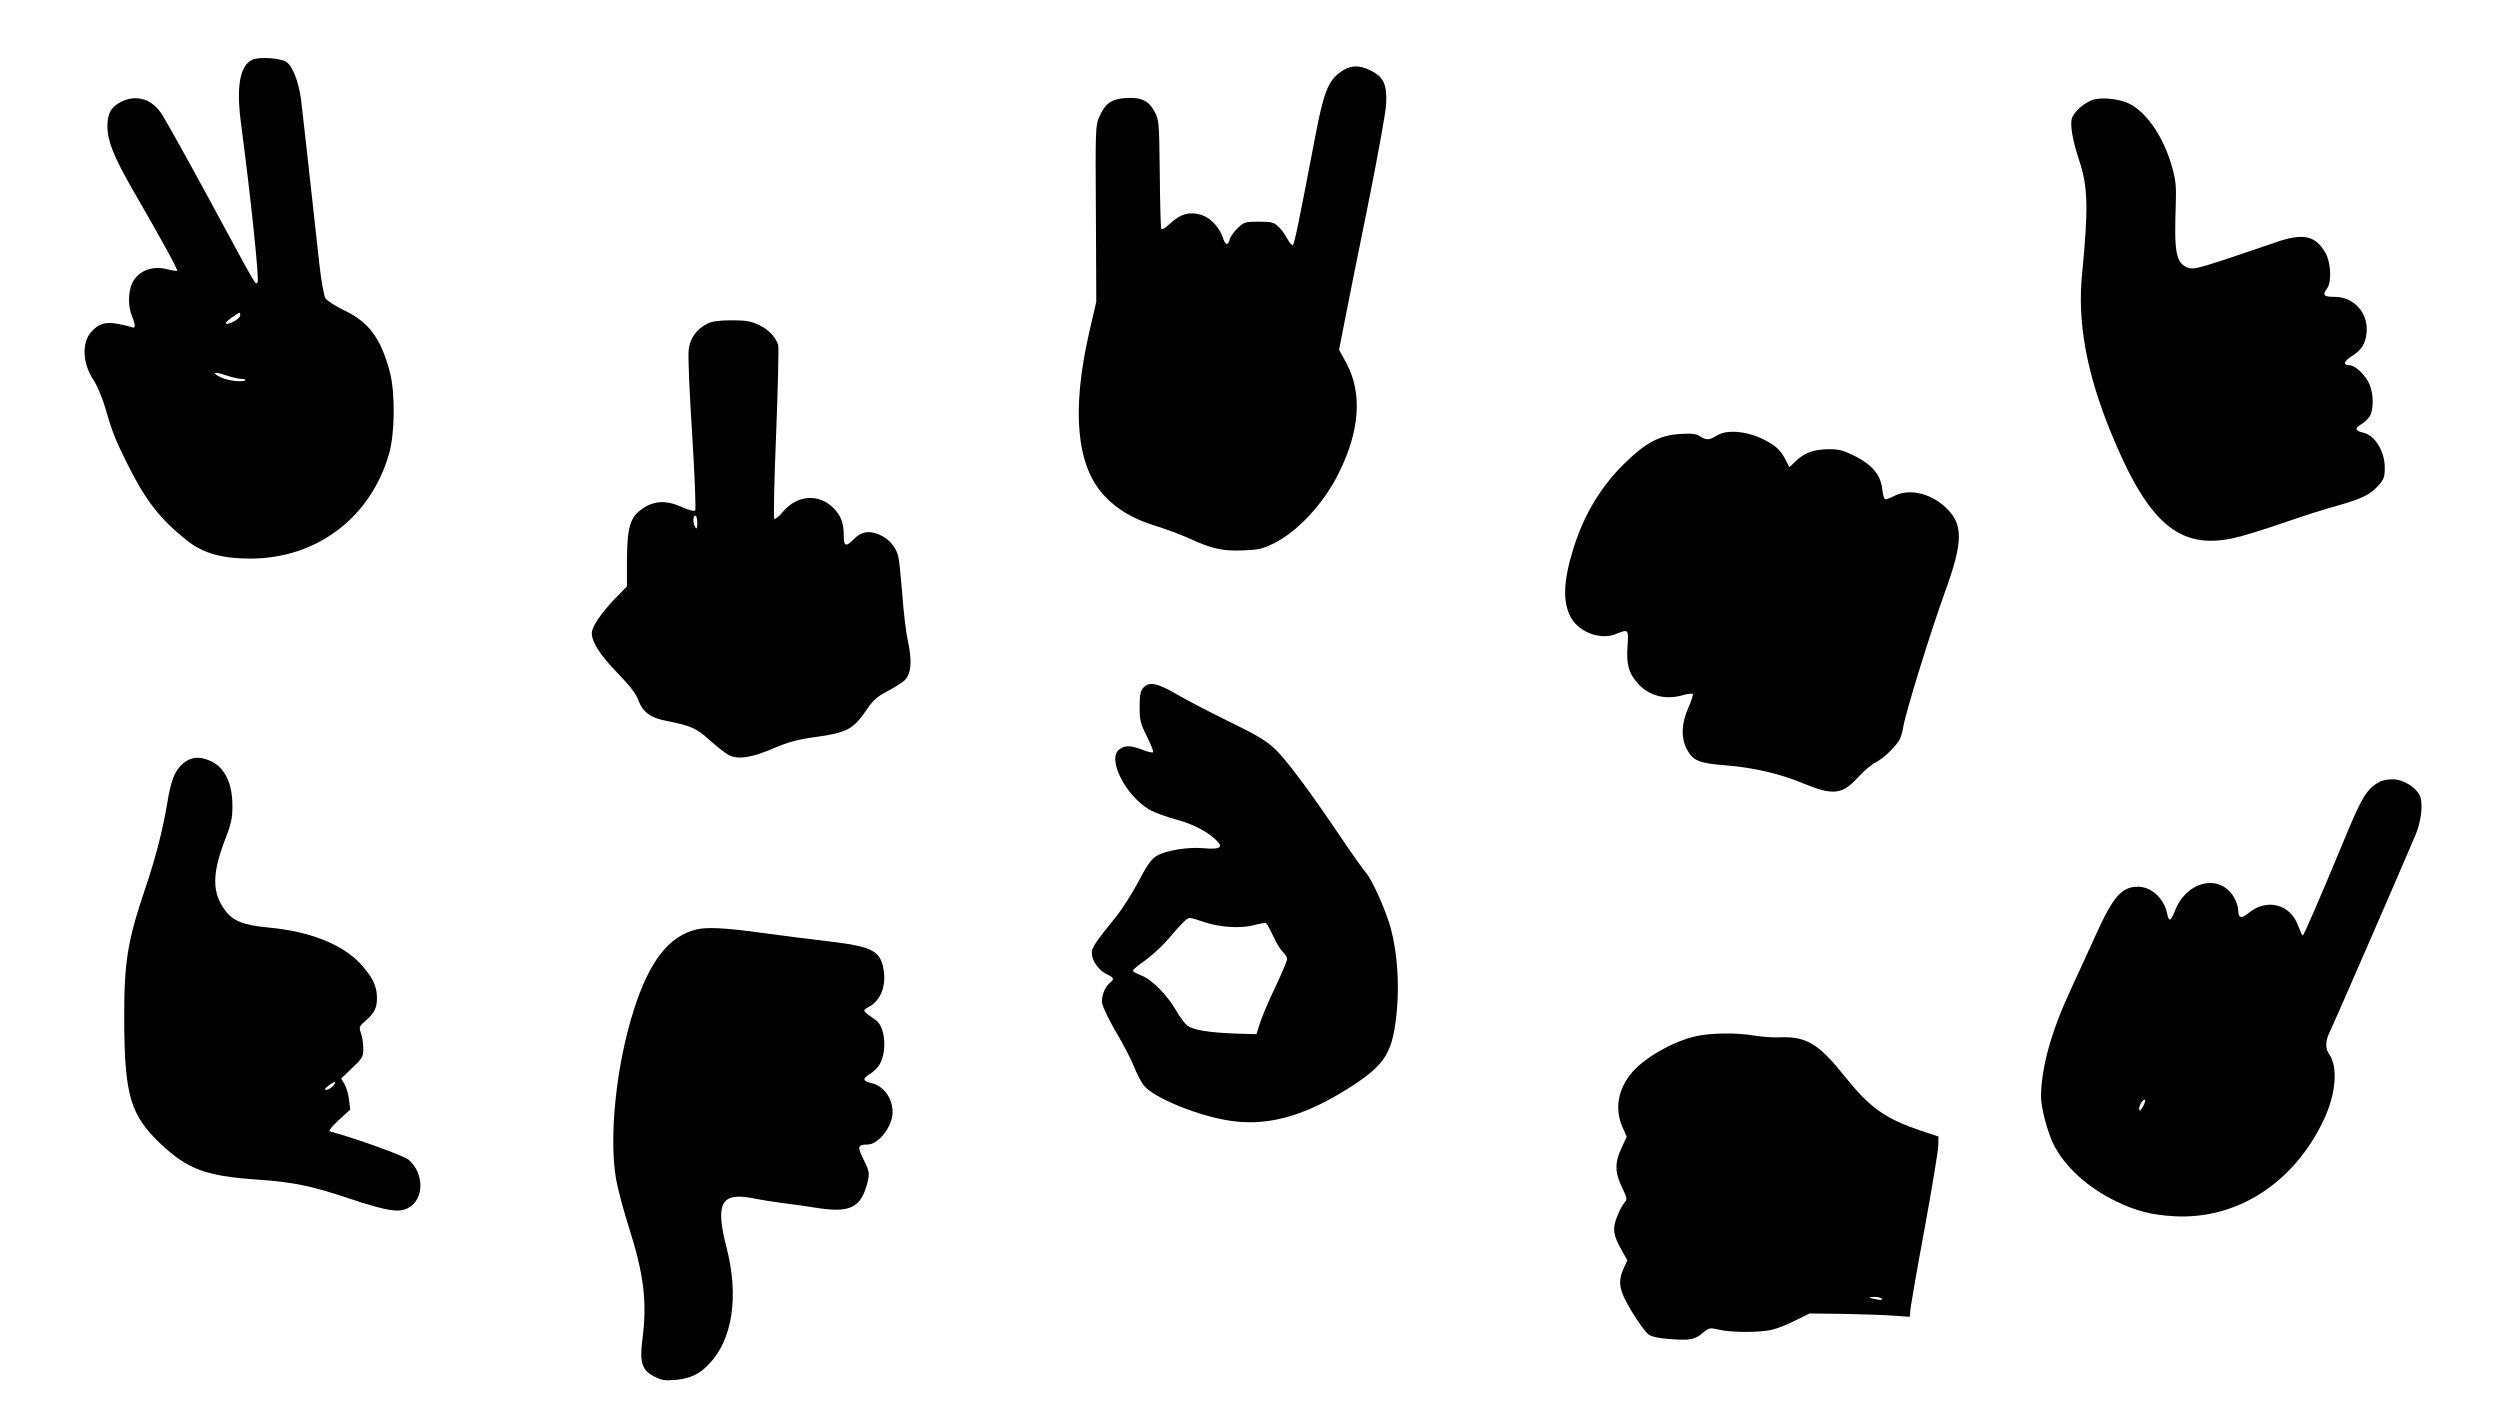 <?xml version="1.0" standalone="no"?>
<!DOCTYPE svg PUBLIC "-//W3C//DTD SVG 20010904//EN"
 "http://www.w3.org/TR/2001/REC-SVG-20010904/DTD/svg10.dtd">
<svg version="1.0" xmlns="http://www.w3.org/2000/svg"
 width="1280pt" height="724pt" viewBox="0 0 1280 724"
 preserveAspectRatio="xMidYMid meet">
<g transform="translate(0,724) scale(0.1,-0.1)"
fill="#000000" stroke="none">
<path d="M1294 6935 c-66 -28 -86 -138 -59 -335 50 -377 93 -796 84 -805 -13
-12 9 -50 -249 427 -118 218 -229 416 -246 440 -55 79 -140 97 -219 48 -40
-24 -55 -58 -55 -119 0 -72 33 -154 128 -320 154 -266 234 -413 229 -417 -2
-3 -24 1 -49 7 -81 22 -156 -10 -184 -77 -18 -44 -18 -116 1 -161 20 -48 20
-67 -2 -58 -10 4 -42 12 -71 17 -63 12 -100 0 -137 -44 -48 -57 -42 -162 16
-247 16 -25 41 -83 55 -130 38 -131 52 -167 111 -286 97 -196 169 -290 311
-403 81 -64 177 -92 323 -92 340 0 617 209 711 537 30 104 32 312 4 418 -45
171 -107 256 -232 315 -46 22 -90 51 -98 63 -7 12 -21 87 -30 167 -66 602 -87
785 -95 853 -12 89 -44 170 -75 190 -31 20 -136 27 -172 12z m-64 -1310 c0
-16 -55 -48 -73 -42 -6 2 7 15 28 30 46 32 45 31 45 12z m6 -325 c15 0 24 -3
20 -7 -11 -11 -88 -3 -123 14 -53 25 -38 33 22 12 30 -10 67 -19 81 -19z"/>
<path d="M6863 6871 c-64 -46 -87 -106 -133 -351 -80 -419 -102 -525 -110
-534 -5 -4 -17 9 -28 30 -11 22 -32 50 -47 64 -23 22 -36 25 -100 25 -70 0
-76 -2 -109 -34 -19 -18 -37 -44 -40 -57 -9 -34 -23 -30 -36 12 -18 53 -66
102 -113 115 -59 16 -102 4 -153 -43 -30 -28 -45 -36 -49 -27 -2 8 -6 136 -7
284 -3 258 -4 272 -26 312 -30 58 -69 76 -148 71 -74 -5 -105 -27 -136 -97
-19 -41 -20 -65 -17 -495 l2 -451 -37 -160 c-90 -396 -65 -678 76 -831 64 -70
149 -121 263 -156 55 -17 133 -46 174 -65 119 -54 171 -65 275 -61 79 3 100 7
158 36 121 60 254 202 331 357 110 219 123 412 40 567 l-37 67 28 143 c15 79
68 343 118 588 50 248 92 480 95 525 5 101 -12 140 -77 173 -61 31 -108 29
-157 -7z"/>
<path d="M10723 6731 c-48 -12 -109 -66 -116 -101 -8 -37 6 -113 38 -210 46
-137 48 -248 15 -585 -24 -241 22 -497 142 -795 193 -477 353 -617 634 -555
44 9 156 44 249 76 94 33 219 73 279 89 130 37 173 58 214 105 28 31 32 43 32
91 0 84 -51 166 -111 179 -43 10 -44 23 -6 45 19 12 39 33 45 48 16 43 13 111
-7 156 -20 46 -73 96 -101 96 -35 0 -31 19 9 45 52 32 73 65 78 123 9 100 -65
182 -163 182 -58 0 -65 9 -39 44 24 31 19 133 -8 180 -53 93 -117 105 -268 51
-57 -20 -173 -59 -257 -87 -135 -44 -157 -48 -182 -38 -59 24 -69 77 -60 325
3 91 0 123 -19 190 -43 152 -127 277 -219 324 -46 23 -132 34 -179 22z"/>
<path d="M3622 5583 c-55 -27 -90 -75 -96 -135 -4 -29 4 -224 18 -433 13 -211
20 -384 15 -389 -5 -5 -34 2 -70 19 -79 35 -141 32 -202 -11 -61 -43 -76 -94
-77 -262 l0 -134 -64 -66 c-73 -77 -116 -142 -116 -174 1 -47 42 -111 130
-202 65 -67 97 -108 109 -143 23 -59 61 -88 139 -103 130 -26 158 -38 226
-100 36 -32 80 -67 97 -76 48 -24 118 -14 230 35 74 31 123 45 205 56 174 24
202 40 274 145 31 46 52 64 107 93 38 20 77 45 87 56 31 34 36 96 16 191 -11
47 -24 157 -30 245 -7 88 -16 177 -21 197 -13 50 -50 92 -100 112 -52 21 -90
14 -128 -25 -41 -41 -51 -37 -51 20 0 61 -13 97 -48 135 -76 81 -190 74 -264
-15 -20 -24 -40 -40 -44 -36 -4 4 0 202 10 440 9 238 14 441 10 452 -16 44
-50 78 -98 101 -42 20 -67 24 -141 24 -62 0 -100 -5 -123 -17z m-52 -1020 c0
-28 -3 -34 -10 -23 -13 20 -13 60 0 60 6 0 10 -17 10 -37z"/>
<path d="M8792 5011 c-39 -25 -55 -26 -88 -5 -19 13 -42 16 -102 12 -105 -6
-179 -46 -287 -153 -121 -120 -206 -262 -259 -433 -53 -169 -56 -279 -11 -357
43 -74 153 -113 229 -81 64 26 65 25 59 -62 -7 -92 6 -138 50 -188 59 -68 145
-90 238 -62 22 6 42 8 46 5 3 -4 -7 -35 -22 -69 -36 -79 -39 -155 -9 -213 32
-60 61 -73 204 -84 138 -11 275 -43 390 -91 155 -64 202 -59 283 30 29 32 70
67 93 78 39 20 102 81 122 119 5 10 13 38 17 63 12 73 138 480 210 680 100
274 99 360 -1 449 -79 69 -184 90 -257 51 -21 -11 -42 -18 -46 -16 -5 3 -11
26 -14 52 -8 71 -49 122 -136 167 -62 31 -82 37 -137 37 -75 0 -126 -18 -171
-62 l-31 -30 -20 38 c-27 53 -56 78 -127 111 -81 37 -176 43 -223 14z"/>
<path d="M5855 3720 c-16 -18 -20 -36 -20 -99 0 -69 4 -85 37 -151 20 -41 35
-77 32 -81 -2 -4 -27 1 -54 12 -61 23 -89 24 -118 3 -66 -46 28 -236 154 -310
24 -14 85 -36 136 -50 91 -24 170 -67 214 -115 26 -29 4 -39 -71 -32 -83 8
-202 -12 -246 -41 -27 -18 -50 -52 -92 -133 -32 -60 -84 -142 -118 -183 -101
-125 -119 -152 -119 -179 0 -39 35 -89 75 -108 39 -19 42 -25 19 -44 -28 -23
-46 -70 -41 -106 3 -19 35 -85 71 -147 37 -62 78 -141 92 -177 14 -35 36 -78
49 -95 49 -65 291 -163 456 -184 194 -26 386 32 621 186 165 109 200 170 220
381 13 146 1 300 -32 423 -26 92 -95 246 -125 280 -13 14 -62 84 -111 155
-175 261 -299 427 -357 481 -47 44 -97 73 -241 143 -99 49 -217 110 -261 136
-97 57 -141 67 -170 35z m308 -1200 c80 -28 188 -35 257 -17 30 9 58 13 63 10
4 -2 20 -32 36 -66 15 -34 38 -71 49 -81 12 -11 22 -27 22 -36 0 -10 -27 -73
-59 -141 -33 -68 -68 -151 -79 -184 l-19 -60 -104 3 c-138 5 -218 18 -249 40
-14 11 -40 46 -58 78 -44 77 -125 160 -179 180 -24 9 -43 20 -43 24 0 5 29 29
65 54 35 26 86 72 112 103 76 89 100 113 115 113 8 0 39 -9 71 -20z"/>
<path d="M936 3330 c-42 -37 -61 -85 -81 -210 -22 -130 -58 -271 -110 -425
-94 -278 -110 -381 -109 -685 2 -379 32 -480 187 -627 137 -129 230 -164 487
-182 192 -13 283 -32 480 -98 190 -63 251 -73 298 -49 85 44 86 178 3 249 -25
20 -270 109 -401 144 -9 3 6 22 44 58 l59 54 -6 51 c-3 28 -14 63 -23 79 l-17
29 56 54 c53 50 57 57 57 99 0 25 -5 61 -12 79 -11 32 -9 35 24 64 45 39 58
65 58 114 0 61 -19 102 -76 168 -92 106 -263 175 -479 195 -129 12 -184 34
-224 90 -65 89 -65 184 -2 351 35 90 41 118 41 181 0 120 -40 200 -117 233
-54 23 -98 18 -137 -16z m769 -1650 c-10 -11 -25 -20 -34 -20 -12 0 -9 6 9 20
33 26 48 26 25 0z"/>
<path d="M12185 3238 c-68 -37 -92 -77 -190 -315 -122 -294 -200 -473 -205
-473 -3 0 -13 22 -23 49 -40 113 -162 144 -256 65 -35 -29 -51 -25 -51 14 0
15 -8 43 -19 62 -69 130 -246 93 -306 -65 -21 -53 -30 -56 -39 -14 -15 78 -81
139 -149 139 -84 0 -127 -49 -218 -250 -31 -69 -88 -192 -126 -275 -100 -214
-152 -401 -153 -549 0 -58 33 -182 65 -247 58 -114 176 -221 320 -290 104 -50
178 -69 295 -76 320 -19 613 168 766 490 64 134 76 274 29 340 -20 28 -19 70
2 110 13 26 335 764 440 1011 29 68 40 158 24 198 -17 45 -86 88 -140 88 -25
0 -55 -6 -66 -12z m-1211 -1660 c-10 -18 -19 -28 -21 -21 -5 15 15 53 28 53 5
0 2 -15 -7 -32z"/>
<path d="M3565 2481 c-140 -34 -239 -161 -318 -406 -92 -285 -131 -658 -92
-876 8 -46 37 -155 65 -243 77 -242 94 -382 69 -575 -15 -117 -2 -157 61 -189
38 -19 55 -22 109 -17 75 7 123 29 172 82 120 125 153 347 89 595 -59 228 -28
285 135 253 39 -8 108 -19 155 -25 47 -6 129 -17 183 -26 153 -23 210 3 242
109 20 68 19 75 -15 143 -31 63 -28 74 22 74 56 0 128 93 128 165 0 73 -46
136 -110 150 -43 10 -45 22 -8 45 18 10 41 33 51 49 40 68 30 194 -19 228 -73
52 -71 47 -30 71 53 31 80 97 72 171 -13 112 -52 134 -282 161 -93 11 -252 31
-353 45 -184 25 -270 29 -326 16z"/>
<path d="M8685 1935 c-115 -25 -265 -110 -329 -186 -73 -86 -90 -188 -48 -282
l21 -47 -27 -58 c-35 -75 -34 -124 2 -200 28 -59 29 -62 12 -81 -9 -10 -26
-42 -37 -71 -24 -62 -20 -93 23 -169 l30 -54 -19 -41 c-32 -71 -23 -114 43
-223 32 -53 70 -105 84 -115 17 -12 52 -20 111 -24 102 -8 127 -3 169 33 30
25 34 26 82 15 61 -15 207 -15 268 -1 25 5 79 27 120 47 l75 37 170 -2 c94 -2
209 -5 256 -9 l87 -6 4 44 c3 23 35 210 73 413 37 204 68 392 69 418 l1 48
-88 29 c-187 64 -261 116 -392 279 -134 168 -196 205 -333 200 -37 -2 -96 3
-132 9 -84 15 -219 14 -295 -3z m950 -1345 c4 -6 -6 -7 -27 -3 -44 8 -48 13
-10 13 17 0 34 -4 37 -10z"/>
</g>
</svg>
